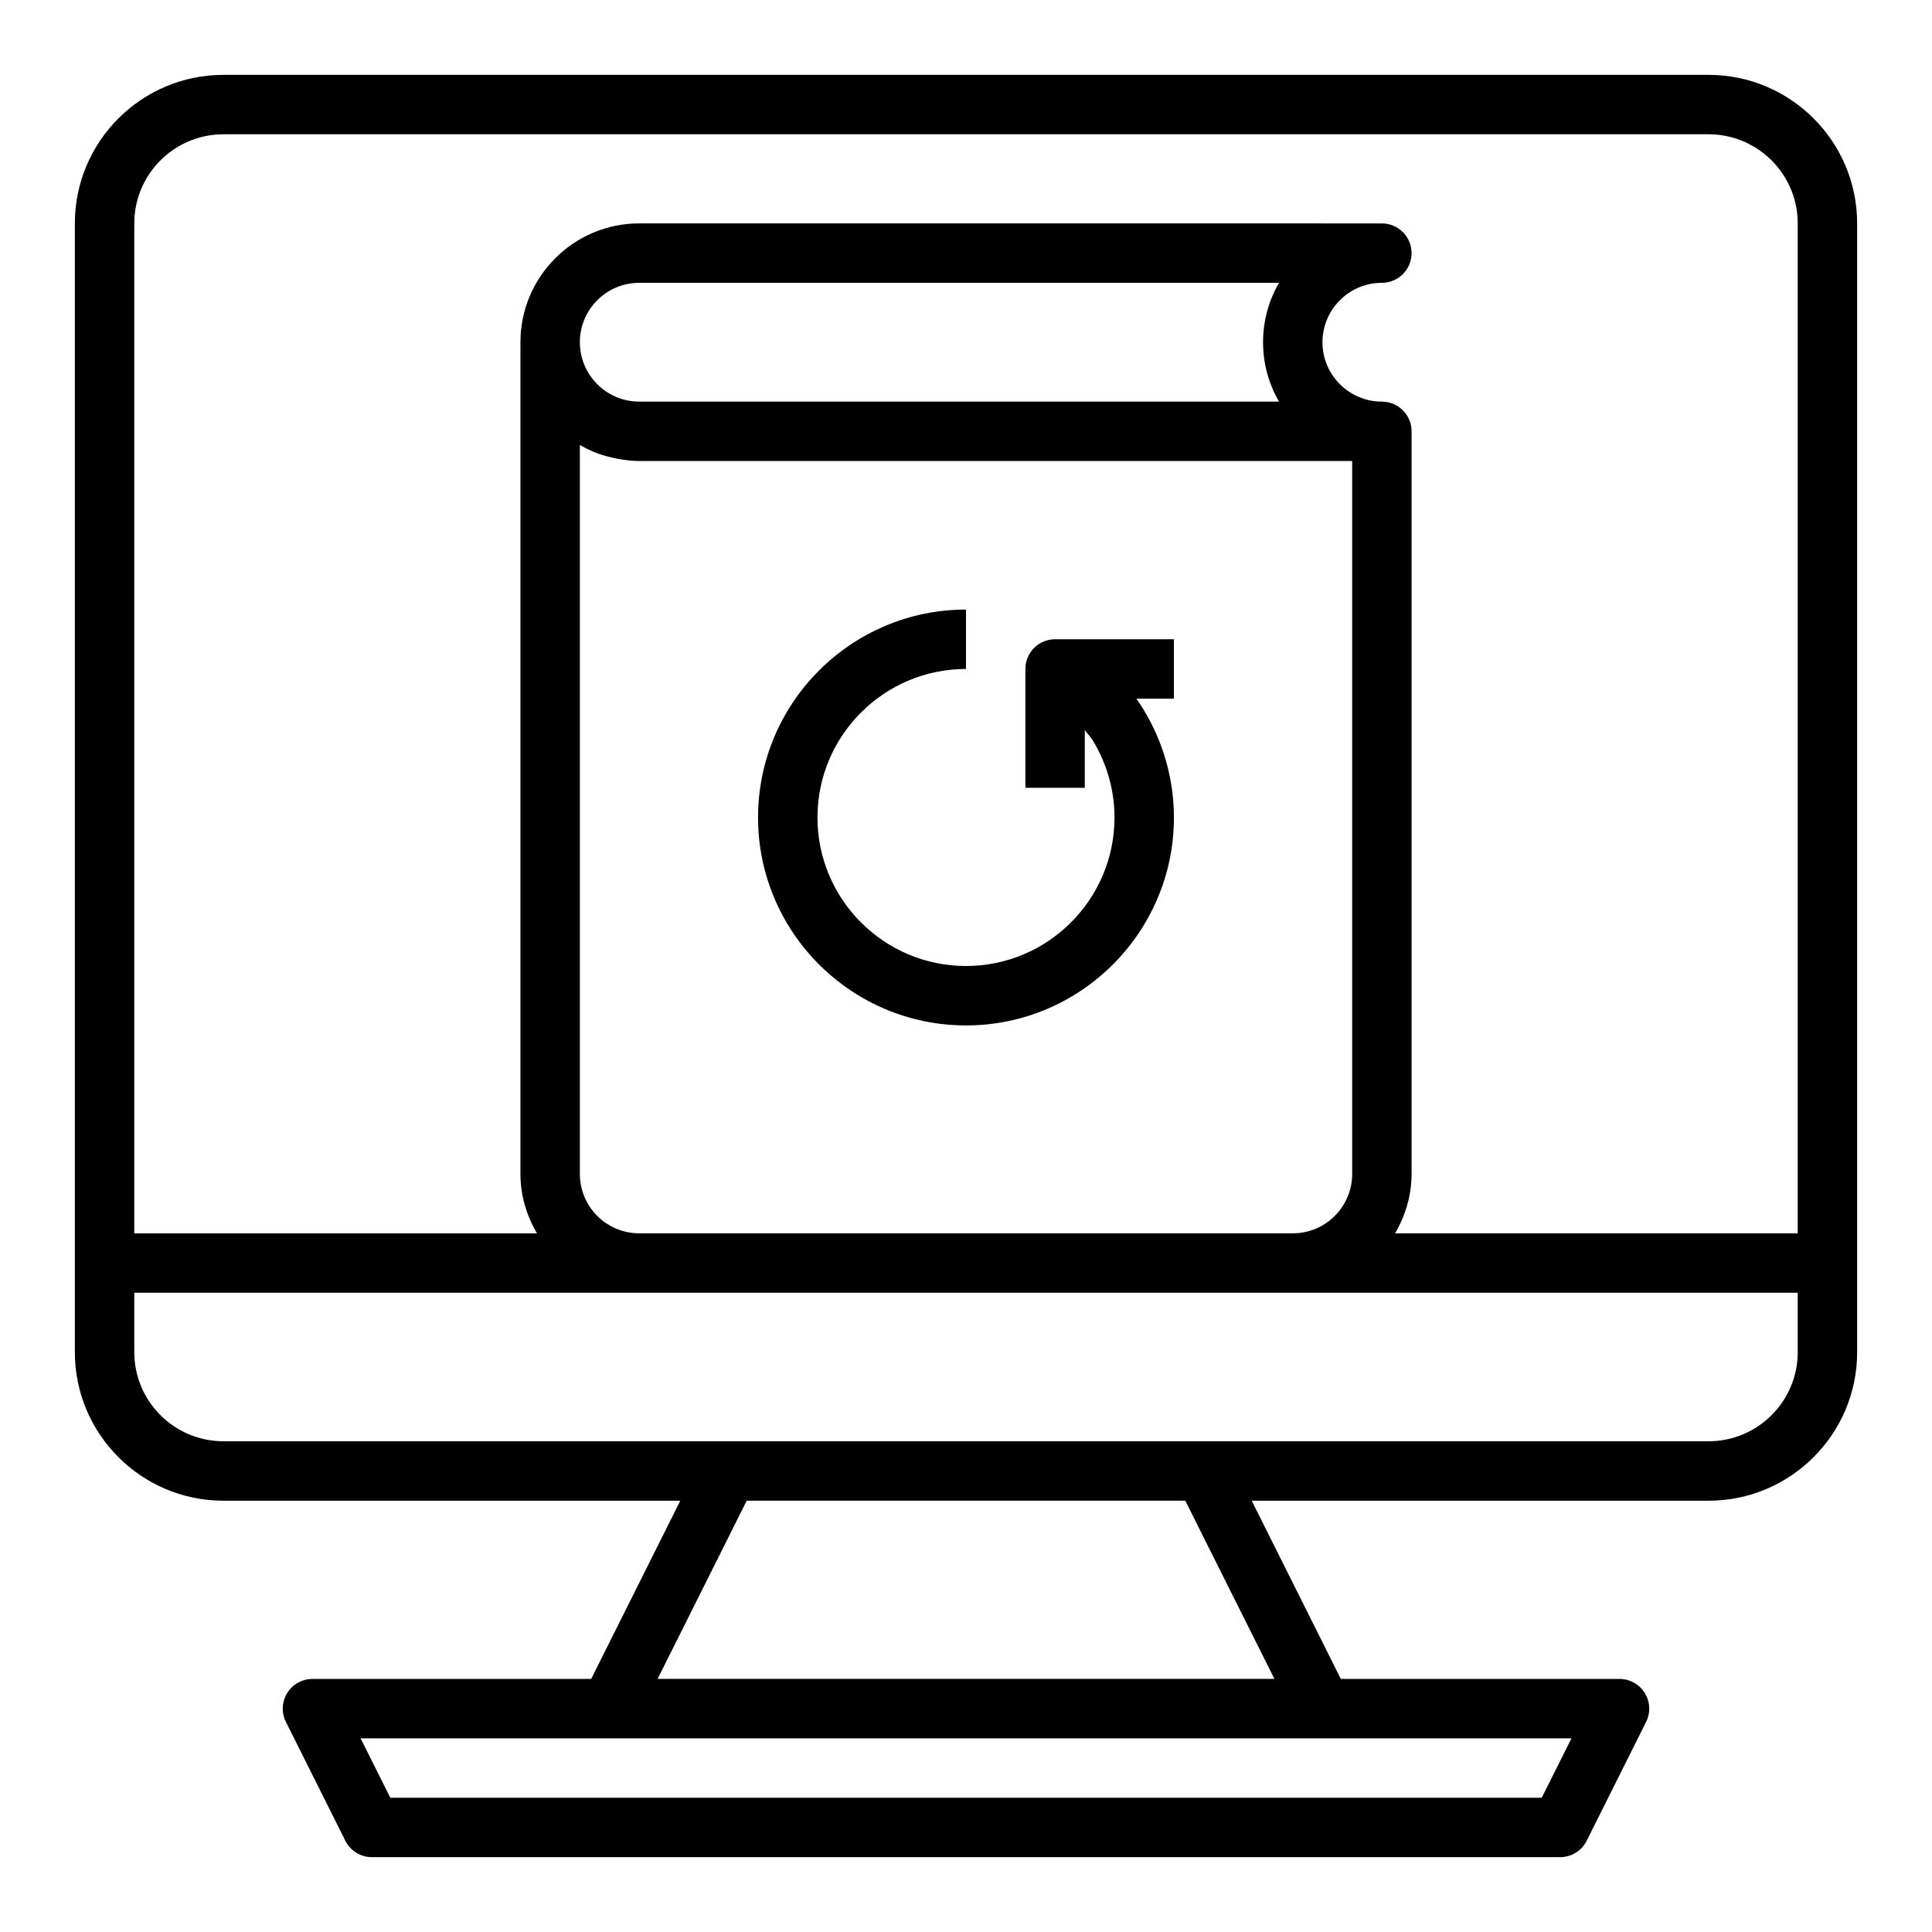 <?xml version="1.0" encoding="UTF-8"?>
<!-- Uploaded to: ICON Repo, www.iconrepo.com, Generator: ICON Repo Mixer Tools -->
<svg fill="#000000" width="800px" height="800px" version="1.1" viewBox="144 144 512 512" xmlns="http://www.w3.org/2000/svg">
 <g>
  <path d="m596.8 163.84h-393.6c-21.703 0-39.363 17.66-39.363 39.363v299.14c0 21.703 17.656 39.359 39.359 39.359h121.09l-23.617 47.23h-73.852c-2.731 0-5.258 1.418-6.699 3.731-1.441 2.32-1.566 5.219-0.348 7.66l15.742 31.488c1.344 2.672 4.066 4.356 7.051 4.356h314.88c2.984 0 5.707-1.684 7.047-4.352l15.742-31.488c1.219-2.441 1.094-5.336-0.348-7.66-1.441-2.316-3.969-3.734-6.699-3.734h-73.855l-23.617-47.23h121.09c21.703 0 39.359-17.656 39.359-39.359v-299.14c0-21.703-17.656-39.363-39.359-39.363zm-393.6 15.746h393.6c13.02 0 23.617 10.598 23.617 23.617v267.65h-106.71c2.707-4.652 4.375-9.984 4.375-15.746v-196.8c0-4.344-3.519-7.871-7.871-7.871-8.684 0-15.742-7.062-15.742-15.742 0-8.684 7.062-15.742 15.742-15.742 4.352 0 7.871-3.527 7.871-7.871s-3.519-7.871-7.871-7.871l-196.8-0.004c-17.367 0-31.488 14.121-31.488 31.488v220.42c0 5.762 1.668 11.09 4.375 15.742h-106.71v-267.65c0-13.023 10.594-23.617 23.617-23.617zm279.75 70.848h-169.54c-8.684 0-15.742-7.062-15.742-15.742 0-8.684 7.062-15.742 15.742-15.742h169.54c-2.691 4.633-4.227 10.012-4.227 15.742s1.535 11.105 4.227 15.742zm-185.28 204.67v-193.16c1.062 0.613 2.18 1.156 3.32 1.652 0.078 0.031 0.141 0.078 0.219 0.109 1.668 0.699 3.426 1.211 5.219 1.621 0.441 0.102 0.883 0.188 1.332 0.27 1.844 0.34 3.715 0.578 5.652 0.578h188.93v188.93c0 8.684-7.062 15.742-15.742 15.742h-173.19c-8.684 0-15.742-7.062-15.742-15.746zm254.91 165.31h-305.15l-7.871-15.742h320.9zm-70.848-31.488h-163.46l23.617-47.23h116.22zm115.07-62.977h-393.6c-13.02 0-23.617-10.598-23.617-23.617v-15.742h440.83v15.742c0 13.023-10.594 23.617-23.613 23.617z"/>
  <path d="m423.61 313.41c-4.352 0-7.871 3.527-7.871 7.871v31.488h15.742v-15.289c0.676 0.922 1.496 1.73 2.094 2.707 3.781 6.207 5.781 13.277 5.781 20.453 0 21.703-17.656 39.359-39.359 39.359s-39.359-17.656-39.359-39.359 17.656-39.359 39.359-39.359v-15.742c-30.379 0-55.105 24.719-55.105 55.105s24.727 55.105 55.105 55.105 55.105-24.719 55.105-55.105c0-10.066-2.793-19.973-8.086-28.652-0.59-0.969-1.203-1.906-1.852-2.832l9.934-0.008v-15.742z"/>
 </g>
</svg>